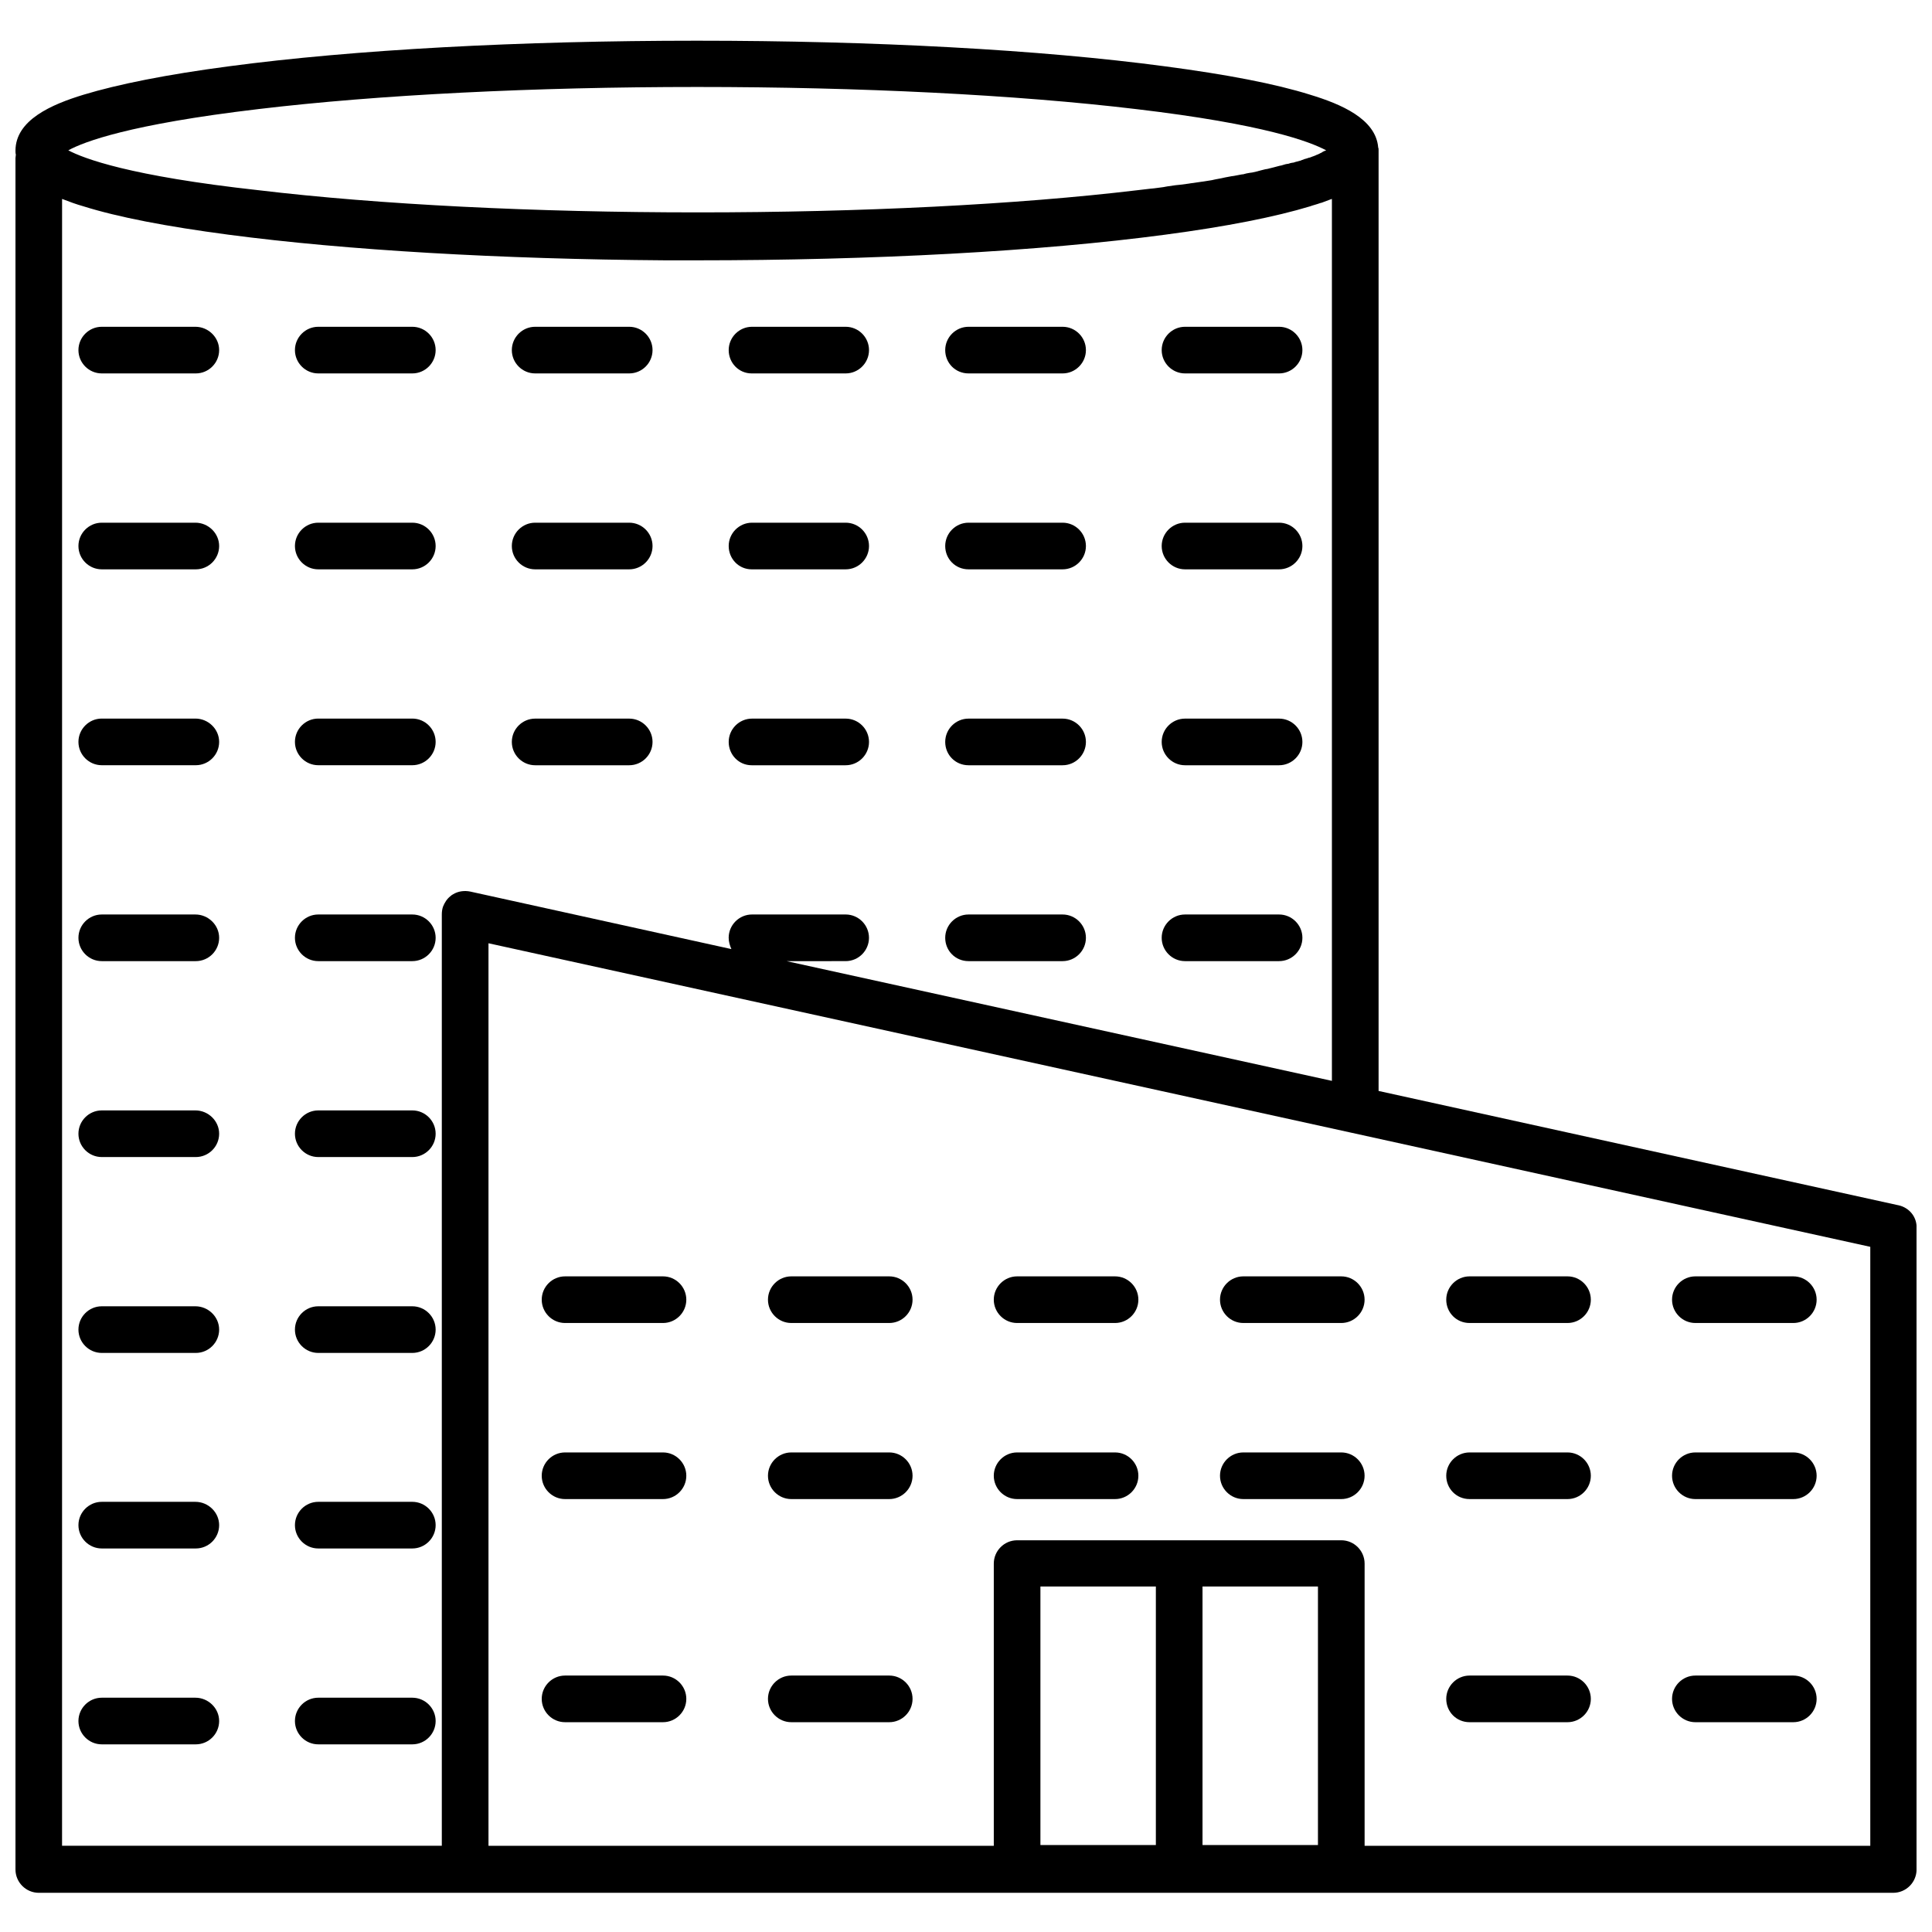 <?xml version="1.0" encoding="UTF-8"?>
<!-- Uploaded to: ICON Repo, www.svgrepo.com, Generator: ICON Repo Mixer Tools -->
<svg width="800px" height="800px" version="1.1" viewBox="144 144 512 512" xmlns="http://www.w3.org/2000/svg">
 <defs>
  <clipPath id="a">
   <path d="m148.09 154h503.81v492h-503.81z"/>
  </clipPath>
 </defs>
 <g clip-path="url(#a)">
  <path d="m647.06 463.4-137.72-30.285v-249.28c0-0.309 0-0.516-0.102-0.723-0.617-7.621-9.891-11.535-18.027-14.008-9.168-2.883-22.043-5.356-38.422-7.519-33.168-4.43-77.254-6.797-124.12-6.797-46.867 0-90.957 2.371-124.12 6.797-16.379 2.164-29.254 4.738-38.422 7.519-8.445 2.574-18.027 6.695-18.027 14.832 0 0.309 0 0.723 0.102 1.031 0 0.309-0.102 0.617-0.102 0.926v453.54c0 3.398 2.781 6.18 6.18 6.18h491.45c3.398 0 6.18-2.781 6.18-6.18l0.008-169.96c0.105-2.988-1.957-5.457-4.84-6.078zm-434.69-290.48c31.934-3.812 73.238-5.871 116.4-5.871 43.16 0 84.465 2.059 116.4 5.871 33.992 4.016 46.043 8.652 50.27 10.918-0.102 0-0.102 0.102-0.207 0.102-0.102 0-0.207 0.102-0.309 0.102s-0.102 0.102-0.207 0.102c-0.102 0-0.207 0.102-0.309 0.207-0.102 0-0.207 0.102-0.207 0.102-0.102 0.102-0.309 0.102-0.41 0.207-0.102 0-0.102 0.102-0.207 0.102-0.207 0.102-0.41 0.207-0.723 0.309-0.102 0-0.102 0.102-0.207 0.102-0.207 0.102-0.309 0.102-0.516 0.207-0.102 0-0.207 0.102-0.309 0.102-0.207 0.102-0.309 0.102-0.516 0.207-0.102 0-0.207 0.102-0.41 0.102-0.207 0.102-0.41 0.102-0.617 0.207-0.102 0-0.207 0.102-0.41 0.102-0.309 0.102-0.516 0.207-0.824 0.309-0.102 0-0.102 0-0.207 0.102-0.309 0.102-0.723 0.207-1.133 0.309-0.102 0-0.309 0.102-0.41 0.102-0.309 0.102-0.516 0.207-0.824 0.207-0.207 0-0.309 0.102-0.516 0.102-0.309 0.102-0.516 0.207-0.824 0.207-0.207 0-0.309 0.102-0.516 0.102-0.309 0.102-0.723 0.207-1.031 0.309-0.207 0-0.309 0.102-0.516 0.102-0.516 0.102-1.031 0.309-1.547 0.41-0.102 0-0.309 0.102-0.41 0.102-0.41 0.102-0.824 0.207-1.234 0.309-0.207 0-0.41 0.102-0.617 0.102-0.41 0.102-0.824 0.207-1.234 0.309-0.207 0.102-0.516 0.102-0.723 0.207-0.41 0.102-0.824 0.207-1.34 0.309-0.207 0-0.41 0.102-0.723 0.102-0.617 0.102-1.234 0.207-1.855 0.41h-0.207c-0.723 0.102-1.441 0.309-2.164 0.41-0.207 0-0.516 0.102-0.723 0.102-0.516 0.102-1.031 0.207-1.648 0.309-0.309 0.102-0.617 0.102-0.926 0.207-0.516 0.102-1.133 0.207-1.648 0.309-0.309 0.102-0.617 0.102-0.926 0.207-0.617 0.102-1.34 0.207-1.957 0.309-0.207 0-0.41 0.102-0.723 0.102-0.926 0.102-1.855 0.309-2.883 0.41-0.207 0-0.41 0.102-0.617 0.102-0.723 0.102-1.547 0.207-2.371 0.309-0.309 0-0.723 0.102-1.031 0.102-0.723 0.102-1.441 0.207-2.164 0.309-0.41 0.102-0.723 0.102-1.133 0.207-0.723 0.102-1.547 0.207-2.371 0.309-0.309 0-0.617 0.102-1.031 0.102-1.133 0.102-2.371 0.309-3.504 0.41-31.934 3.812-73.238 5.871-116.4 5.871s-84.465-2.059-116.4-5.871c-34.293-3.773-46.344-8.41-50.465-10.574 4.121-2.266 16.277-6.898 50.27-10.918zm-51.918 23.797c1.855 0.723 3.812 1.441 5.664 1.957 9.168 2.883 22.043 5.356 38.422 7.519 31.211 4.121 72.105 6.488 115.78 6.797h0.309 8.035c46.867 0 90.957-2.371 124.12-6.797 16.379-2.164 29.254-4.738 38.422-7.519 0.824-0.309 1.75-0.516 2.574-0.824 0.102 0 0.207-0.102 0.41-0.102l2.473-0.926c0.102 0 0.207-0.102 0.309-0.102v233.72l-144.52-31.727 15.66-0.004c3.398 0 6.18-2.781 6.18-6.18s-2.781-6.18-6.18-6.18h-24.824c-3.398 0-6.18 2.781-6.18 6.18 0 1.031 0.309 2.059 0.723 2.988l-69.223-15.246c-1.547-0.309-3.191-0.102-4.531 0.723-0.207 0.102-0.516 0.309-0.723 0.516-0.926 0.723-1.547 1.75-1.957 2.781-0.207 0.617-0.309 1.34-0.309 2.059v246.8h-100.64zm332.82 367.73v68.5h-30.594v-68.5zm-42.957 68.5h-30.594v-68.5h30.594zm189.33 0.207h-134.01v-74.785c0-3.398-2.781-6.18-6.18-6.18h-85.91c-3.398 0-6.18 2.781-6.18 6.18v74.785h-133.91v-239.18l228.47 50.164 137.72 30.285z"/>
 </g>
 <path d="m319.7 482.25h-25.957c-3.398 0-6.18 2.781-6.18 6.18 0 3.398 2.781 6.18 6.18 6.18h25.957c3.398 0 6.18-2.781 6.18-6.18 0-3.398-2.781-6.18-6.18-6.18z"/>
 <path d="m379.66 482.25h-25.961c-3.398 0-6.18 2.781-6.18 6.18 0 3.398 2.781 6.18 6.18 6.18h25.957c3.398 0 6.18-2.781 6.18-6.18 0.004-3.398-2.777-6.18-6.176-6.18z"/>
 <path d="m439.5 482.25h-25.957c-3.398 0-6.18 2.781-6.18 6.18 0 3.398 2.781 6.18 6.18 6.18h25.957c3.398 0 6.18-2.781 6.18-6.18 0.004-3.398-2.777-6.18-6.18-6.18z"/>
 <path d="m499.45 482.25h-25.957c-3.398 0-6.18 2.781-6.18 6.18 0 3.398 2.781 6.18 6.18 6.18h25.957c3.398 0 6.18-2.781 6.18-6.18 0-3.398-2.781-6.18-6.18-6.18z"/>
 <path d="m533.45 494.61h25.957c3.398 0 6.18-2.781 6.18-6.18 0-3.398-2.781-6.18-6.18-6.18h-25.957c-3.398 0-6.18 2.781-6.18 6.18 0 3.398 2.676 6.18 6.18 6.18z"/>
 <path d="m593.29 494.61h25.957c3.398 0 6.18-2.781 6.18-6.18 0-3.398-2.781-6.18-6.18-6.18h-25.957c-3.398 0-6.18 2.781-6.18 6.18 0 3.398 2.781 6.18 6.18 6.18z"/>
 <path d="m319.7 528.91h-25.957c-3.398 0-6.18 2.781-6.18 6.18s2.781 6.18 6.18 6.18h25.957c3.398 0 6.18-2.781 6.18-6.18s-2.781-6.18-6.18-6.18z"/>
 <path d="m379.66 528.91h-25.961c-3.398 0-6.18 2.781-6.18 6.18s2.781 6.18 6.18 6.18h25.957c3.398 0 6.18-2.781 6.18-6.18 0.004-3.398-2.777-6.18-6.176-6.18z"/>
 <path d="m439.5 528.91h-25.957c-3.398 0-6.18 2.781-6.18 6.18s2.781 6.18 6.18 6.18h25.957c3.398 0 6.18-2.781 6.18-6.18 0.004-3.398-2.777-6.18-6.18-6.18z"/>
 <path d="m499.45 528.91h-25.957c-3.398 0-6.18 2.781-6.18 6.18s2.781 6.18 6.18 6.18h25.957c3.398 0 6.18-2.781 6.18-6.18s-2.781-6.18-6.18-6.18z"/>
 <path d="m533.45 541.27h25.957c3.398 0 6.18-2.781 6.18-6.18s-2.781-6.18-6.18-6.18h-25.957c-3.398 0-6.18 2.781-6.18 6.18s2.676 6.18 6.18 6.18z"/>
 <path d="m593.29 541.27h25.957c3.398 0 6.18-2.781 6.18-6.18s-2.781-6.18-6.18-6.18h-25.957c-3.398 0-6.18 2.781-6.18 6.18s2.781 6.18 6.18 6.18z"/>
 <path d="m319.7 588.04h-25.957c-3.398 0-6.18 2.781-6.18 6.18s2.781 6.18 6.18 6.18h25.957c3.398 0 6.18-2.781 6.18-6.18s-2.781-6.18-6.18-6.18z"/>
 <path d="m379.66 588.04h-25.961c-3.398 0-6.18 2.781-6.18 6.18s2.781 6.18 6.18 6.18h25.957c3.398 0 6.18-2.781 6.18-6.18 0.004-3.398-2.777-6.18-6.176-6.18z"/>
 <path d="m533.45 600.4h25.957c3.398 0 6.18-2.781 6.18-6.18s-2.781-6.18-6.18-6.18h-25.957c-3.398 0-6.18 2.781-6.18 6.18s2.676 6.18 6.18 6.18z"/>
 <path d="m593.29 600.4h25.957c3.398 0 6.18-2.781 6.18-6.18s-2.781-6.18-6.18-6.18h-25.957c-3.398 0-6.18 2.781-6.18 6.18s2.781 6.18 6.18 6.18z"/>
 <path d="m195.79 230.6h-24.824c-3.398 0-6.18 2.781-6.18 6.18s2.781 6.18 6.18 6.18h24.93c3.398 0 6.18-2.781 6.18-6.18s-2.887-6.18-6.285-6.18z"/>
 <path d="m253.27 230.6h-24.93c-3.398 0-6.18 2.781-6.18 6.18s2.781 6.18 6.18 6.18h24.93c3.398 0 6.18-2.781 6.18-6.18s-2.781-6.18-6.18-6.18z"/>
 <path d="m285.82 242.96h24.93c3.398 0 6.18-2.781 6.18-6.18 0-3.398-2.781-6.18-6.18-6.18h-24.93c-3.398 0-6.18 2.781-6.18 6.18-0.004 3.398 2.777 6.18 6.18 6.18z"/>
 <path d="m343.19 242.96h24.926c3.398 0 6.18-2.781 6.18-6.18 0-3.398-2.781-6.18-6.18-6.18h-24.824c-3.398 0-6.18 2.781-6.18 6.18 0 3.398 2.676 6.18 6.078 6.18z"/>
 <path d="m400.67 242.96h24.93c3.398 0 6.18-2.781 6.18-6.18 0-3.398-2.781-6.18-6.18-6.18h-24.93c-3.398 0-6.18 2.781-6.18 6.18 0 3.398 2.676 6.18 6.18 6.18z"/>
 <path d="m458.04 242.96h24.93c3.398 0 6.18-2.781 6.18-6.18 0-3.398-2.781-6.18-6.18-6.18h-24.93c-3.398 0-6.18 2.781-6.18 6.18 0 3.398 2.781 6.18 6.18 6.18z"/>
 <path d="m195.79 282.52h-24.824c-3.398 0-6.18 2.781-6.18 6.18 0 3.398 2.781 6.18 6.18 6.18h24.93c3.398 0 6.18-2.781 6.18-6.18 0-3.398-2.887-6.18-6.285-6.18z"/>
 <path d="m253.27 282.52h-24.93c-3.398 0-6.18 2.781-6.18 6.18 0 3.398 2.781 6.18 6.18 6.18h24.93c3.398 0 6.18-2.781 6.18-6.18 0-3.398-2.781-6.18-6.18-6.18z"/>
 <path d="m285.82 294.88h24.93c3.398 0 6.18-2.781 6.18-6.18 0-3.398-2.781-6.18-6.18-6.18h-24.93c-3.398 0-6.18 2.781-6.18 6.18-0.004 3.398 2.777 6.18 6.18 6.18z"/>
 <path d="m343.19 294.88h24.926c3.398 0 6.18-2.781 6.18-6.18 0-3.398-2.781-6.18-6.18-6.18h-24.824c-3.398 0-6.18 2.781-6.18 6.18 0 3.398 2.676 6.18 6.078 6.18z"/>
 <path d="m400.67 294.88h24.93c3.398 0 6.18-2.781 6.18-6.18 0-3.398-2.781-6.18-6.18-6.18h-24.93c-3.398 0-6.18 2.781-6.18 6.18 0 3.398 2.676 6.18 6.18 6.18z"/>
 <path d="m458.04 294.88h24.93c3.398 0 6.18-2.781 6.18-6.18 0-3.398-2.781-6.18-6.18-6.18h-24.93c-3.398 0-6.18 2.781-6.18 6.18 0 3.398 2.781 6.18 6.18 6.18z"/>
 <path d="m195.79 334.43h-24.824c-3.398 0-6.18 2.781-6.18 6.18 0 3.398 2.781 6.18 6.18 6.18h24.93c3.398 0 6.18-2.781 6.18-6.18 0-3.398-2.887-6.18-6.285-6.18z"/>
 <path d="m253.27 334.43h-24.93c-3.398 0-6.18 2.781-6.18 6.18 0 3.398 2.781 6.18 6.18 6.18h24.93c3.398 0 6.18-2.781 6.18-6.18 0-3.398-2.781-6.18-6.18-6.18z"/>
 <path d="m285.82 346.8h24.93c3.398 0 6.18-2.781 6.18-6.18 0-3.398-2.781-6.18-6.18-6.18h-24.93c-3.398 0-6.18 2.781-6.18 6.18-0.004 3.398 2.777 6.18 6.18 6.18z"/>
 <path d="m343.19 346.8h24.926c3.398 0 6.18-2.781 6.18-6.18 0-3.398-2.781-6.18-6.18-6.18h-24.824c-3.398 0-6.18 2.781-6.18 6.18 0 3.398 2.676 6.18 6.078 6.18z"/>
 <path d="m400.67 346.8h24.93c3.398 0 6.18-2.781 6.18-6.18 0-3.398-2.781-6.18-6.18-6.18h-24.93c-3.398 0-6.18 2.781-6.18 6.18 0 3.398 2.676 6.18 6.18 6.18z"/>
 <path d="m458.04 346.8h24.93c3.398 0 6.18-2.781 6.18-6.18 0-3.398-2.781-6.18-6.18-6.18h-24.93c-3.398 0-6.18 2.781-6.18 6.18 0 3.398 2.781 6.18 6.18 6.18z"/>
 <path d="m195.79 386.35h-24.824c-3.398 0-6.18 2.781-6.18 6.18s2.781 6.18 6.18 6.18h24.93c3.398 0 6.18-2.781 6.18-6.18s-2.887-6.18-6.285-6.18z"/>
 <path d="m253.27 386.35h-24.93c-3.398 0-6.18 2.781-6.18 6.18s2.781 6.18 6.18 6.18h24.93c3.398 0 6.18-2.781 6.18-6.18s-2.781-6.18-6.18-6.18z"/>
 <path d="m400.67 398.71h24.93c3.398 0 6.18-2.781 6.18-6.18s-2.781-6.18-6.18-6.18h-24.93c-3.398 0-6.18 2.781-6.18 6.18s2.676 6.18 6.18 6.18z"/>
 <path d="m458.04 398.71h24.93c3.398 0 6.18-2.781 6.18-6.18s-2.781-6.18-6.18-6.18h-24.93c-3.398 0-6.18 2.781-6.18 6.18s2.781 6.18 6.18 6.18z"/>
 <path d="m195.79 438.27h-24.824c-3.398 0-6.18 2.781-6.18 6.18 0 3.398 2.781 6.18 6.18 6.18h24.93c3.398 0 6.18-2.781 6.18-6.18 0-3.398-2.887-6.18-6.285-6.18z"/>
 <path d="m253.27 438.27h-24.93c-3.398 0-6.18 2.781-6.18 6.18 0 3.398 2.781 6.18 6.18 6.18h24.93c3.398 0 6.18-2.781 6.18-6.18 0-3.398-2.781-6.18-6.18-6.18z"/>
 <path d="m195.79 490.18h-24.824c-3.398 0-6.18 2.781-6.18 6.18s2.781 6.18 6.18 6.18h24.93c3.398 0 6.18-2.781 6.18-6.18s-2.887-6.18-6.285-6.18z"/>
 <path d="m253.27 490.18h-24.93c-3.398 0-6.18 2.781-6.18 6.18s2.781 6.18 6.18 6.18h24.93c3.398 0 6.18-2.781 6.18-6.18s-2.781-6.18-6.18-6.18z"/>
 <path d="m195.79 542h-24.824c-3.398 0-6.18 2.781-6.18 6.18 0 3.398 2.781 6.18 6.18 6.18h24.93c3.398 0 6.18-2.781 6.18-6.18 0-3.398-2.887-6.18-6.285-6.18z"/>
 <path d="m253.27 542h-24.93c-3.398 0-6.18 2.781-6.18 6.18 0 3.398 2.781 6.18 6.18 6.18h24.93c3.398 0 6.18-2.781 6.18-6.18 0-3.398-2.781-6.18-6.18-6.18z"/>
 <path d="m195.79 593.91h-24.824c-3.398 0-6.18 2.781-6.18 6.18 0 3.398 2.781 6.18 6.18 6.18h24.93c3.398 0 6.18-2.781 6.18-6.18 0-3.398-2.887-6.18-6.285-6.18z"/>
 <path d="m253.27 593.91h-24.93c-3.398 0-6.18 2.781-6.18 6.18 0 3.398 2.781 6.18 6.18 6.18h24.93c3.398 0 6.18-2.781 6.18-6.18 0-3.398-2.781-6.18-6.18-6.18z"/>
</svg>